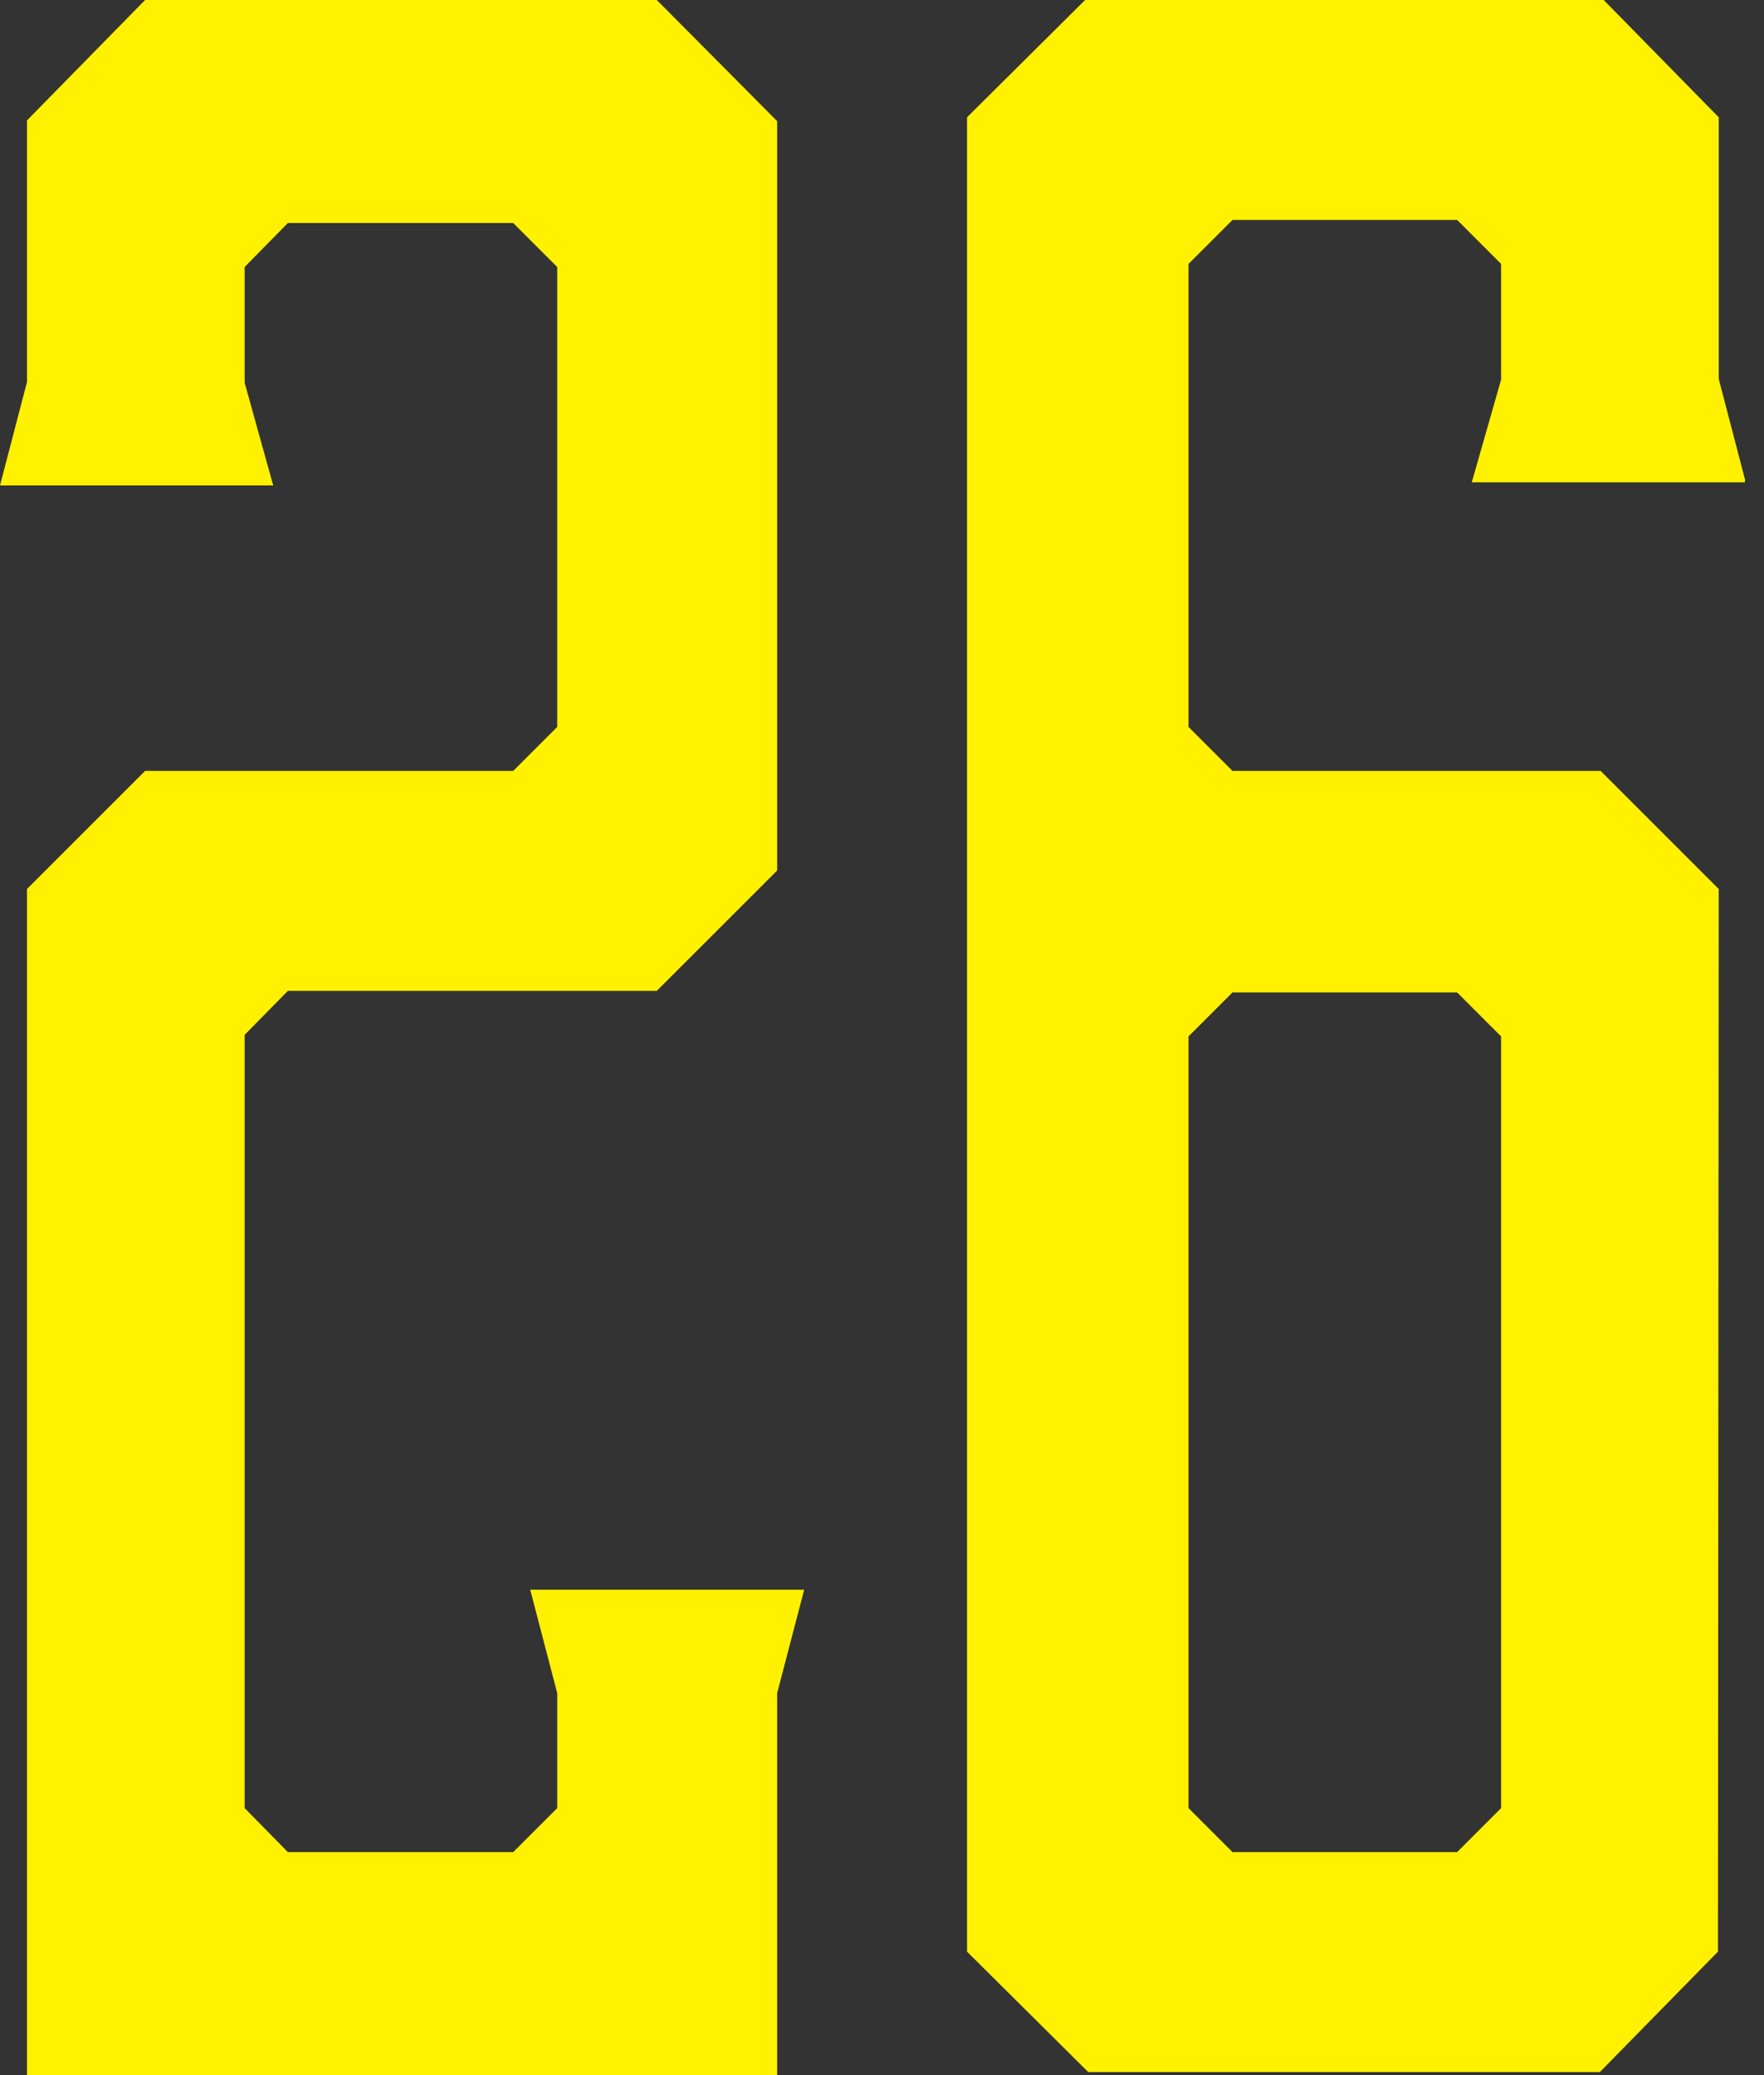 <svg width="68" height="80" viewBox="0 0 68 80" fill="none" xmlns="http://www.w3.org/2000/svg">
<rect x="0" y="0" width="68" height="80" fill="#333333" stroke="none"/>
<g clip-path="url(#clip0_652_1943)">
<path d="M20.439 61.287L21.48 65.273V69.706L19.784 71.402H11.097L9.431 69.706V39.896L11.097 38.2H25.318L29.959 33.559V4.671L25.318 0H5.593L1.041 4.641V14.727L0 18.713H10.532L9.431 14.756V10.294L11.097 8.598H19.784L21.48 10.294V28.025L19.784 29.721H5.593L1.041 34.273V80H29.959V65.273L31 61.287H20.439Z" fill="#FFF100"/>
<path d="M66.255 34.273L61.703 29.721H47.512L45.816 28.025V10.175L47.512 8.479H56.17L57.865 10.175V14.637L56.735 18.594H67.296L66.255 14.608V4.522L61.703 -0.119H41.949L37.278 4.522V75.24L41.949 79.881H61.674L66.225 75.24L66.255 34.273ZM57.865 69.706L56.17 71.402H47.512L45.816 69.706V39.955L47.512 38.26H56.17L57.865 39.955V69.706Z" fill="#FFF100"/>
</g>
<defs>
<clipPath id="clip0_652_1943">
<rect width="67.267" height="80" fill="white"/>
</clipPath>
</defs>
</svg>
